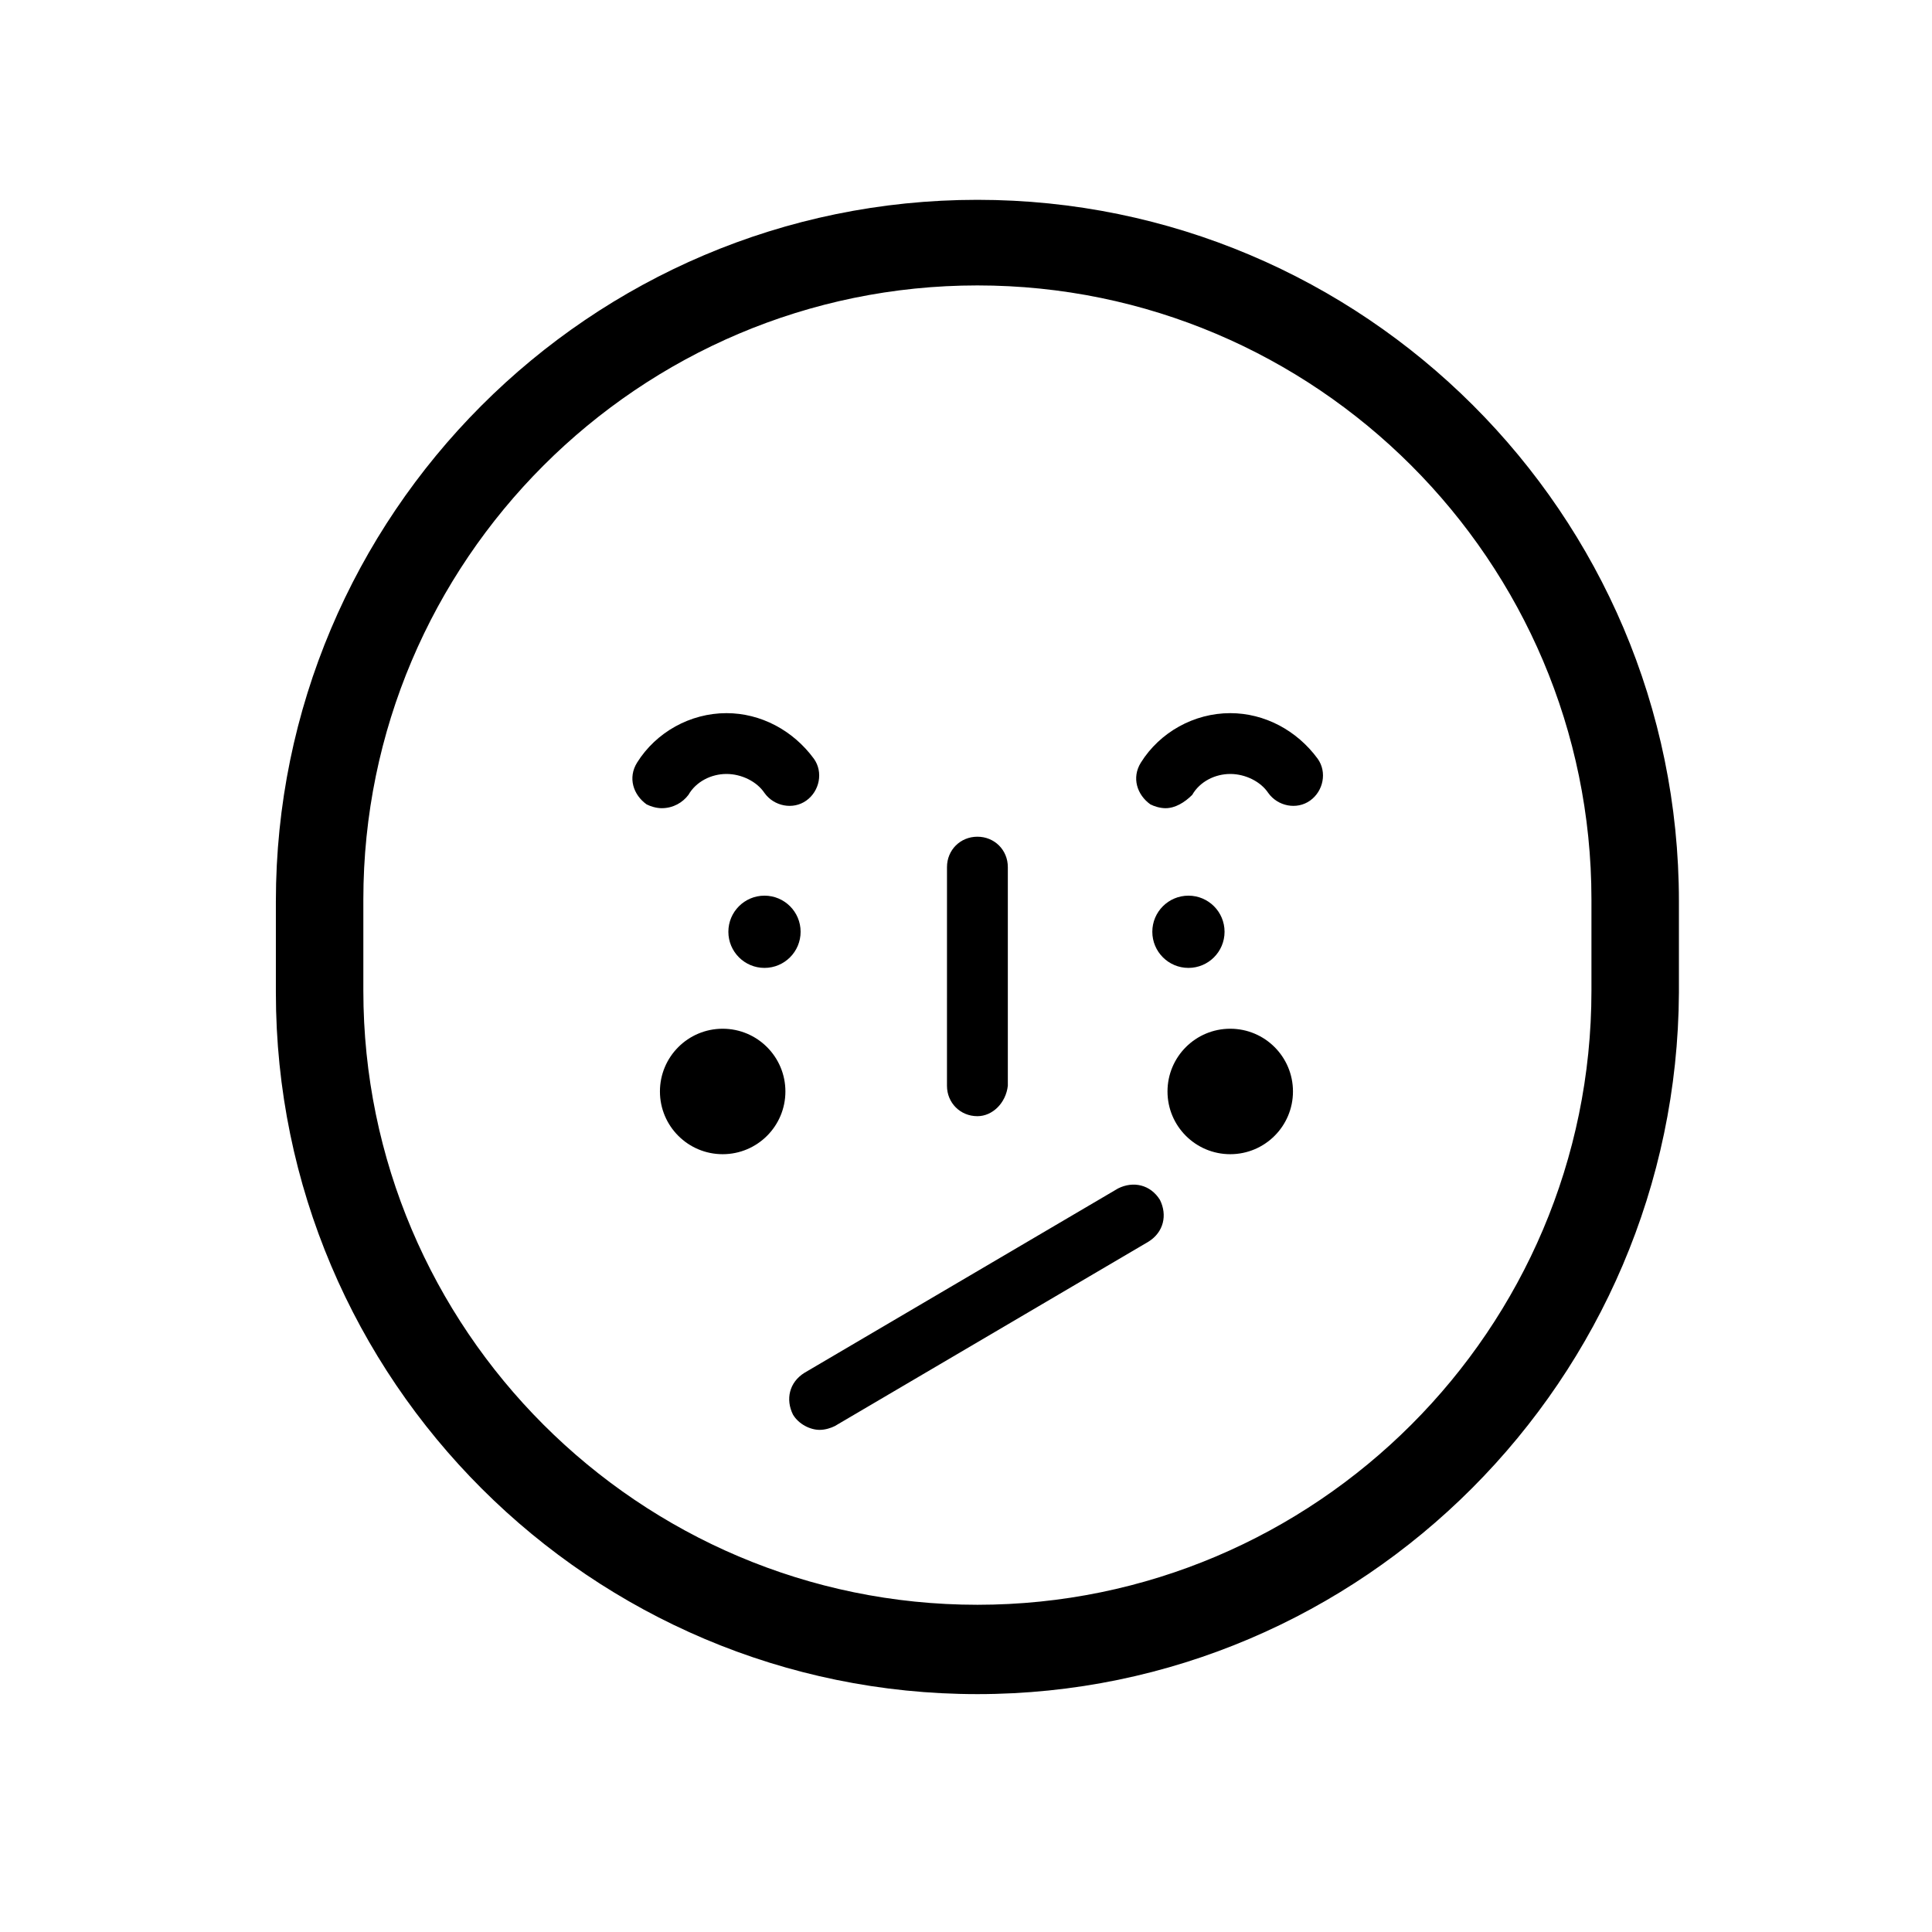 <?xml version="1.0" encoding="UTF-8"?>
<!-- Uploaded to: ICON Repo, www.iconrepo.com, Generator: ICON Repo Mixer Tools -->
<svg fill="#000000" width="800px" height="800px" version="1.1" viewBox="144 144 512 512" xmlns="http://www.w3.org/2000/svg">
 <g>
  <path d="m403.02 592.96c-102.27 0-185.91-83.129-185.91-185.91v-24.184c0-102.27 83.129-185.91 185.91-185.91 102.27 0 185.91 83.129 185.91 185.91v24.184c-0.504 102.27-83.633 185.91-185.91 185.91zm0-373.32c-89.68 0-162.73 73.051-162.73 162.73v24.184c0 89.68 73.051 162.73 162.73 162.73 89.68 0 162.73-73.051 162.73-162.73v-24.184c0-89.676-73.051-162.73-162.73-162.73z"/>
  <path d="m356.17 390.93c0 5.285-4.285 9.574-9.574 9.574-5.285 0-9.57-4.289-9.57-9.574 0-5.285 4.285-9.57 9.57-9.57 5.289 0 9.574 4.285 9.574 9.57"/>
  <path d="m468.52 390.93c0 5.285-4.285 9.574-9.57 9.574-5.289 0-9.574-4.289-9.574-9.574 0-5.285 4.285-9.57 9.574-9.57 5.285 0 9.57 4.285 9.57 9.57"/>
  <path d="m403.02 439.8c-4.535 0-8.062-3.527-8.062-8.062l0.004-57.938c0-4.535 3.527-8.062 8.062-8.062 4.535 0 8.062 3.527 8.062 8.062v57.938c-0.508 4.535-4.035 8.062-8.066 8.062z"/>
  <path d="m486.65 433.25c0 9.184-7.441 16.625-16.625 16.625-9.18 0-16.625-7.441-16.625-16.625s7.445-16.625 16.625-16.625c9.184 0 16.625 7.441 16.625 16.625"/>
  <path d="m352.14 433.25c0 9.184-7.445 16.625-16.625 16.625-9.184 0-16.625-7.441-16.625-16.625s7.441-16.625 16.625-16.625c9.18 0 16.625 7.441 16.625 16.625"/>
  <path d="m319.39 358.18c-1.512 0-3.023-0.504-4.031-1.008-3.527-2.519-5.039-7.055-2.519-11.082 5.039-8.062 14.105-13.098 23.68-13.098 9.07 0 17.633 4.535 23.176 12.09 2.519 3.527 1.512 8.566-2.016 11.082-3.527 2.519-8.566 1.512-11.082-2.016-2.016-3.023-6.047-5.039-10.078-5.039s-8.062 2.016-10.078 5.543c-1.512 2.016-4.031 3.527-7.051 3.527z"/>
  <path d="m452.9 358.18c-1.512 0-3.023-0.504-4.031-1.008-3.527-2.519-5.039-7.055-2.519-11.082 5.039-8.062 14.105-13.098 23.68-13.098 9.07 0 17.633 4.535 23.176 12.09 2.519 3.527 1.512 8.566-2.016 11.082-3.527 2.519-8.566 1.512-11.082-2.016-2.016-3.023-6.047-5.039-10.078-5.039s-8.062 2.016-10.078 5.543c-2.012 2.016-4.531 3.527-7.051 3.527z"/>
  <path d="m361.21 522.93c-2.519 0-5.543-1.512-7.055-4.031-2.016-4.031-1.008-8.566 3.023-11.082l83.129-48.871c4.031-2.016 8.566-1.008 11.082 3.023 2.016 4.031 1.008 8.566-3.023 11.082l-83.129 48.871c-1.008 0.504-2.519 1.008-4.027 1.008z"/>
 </g>
</svg>